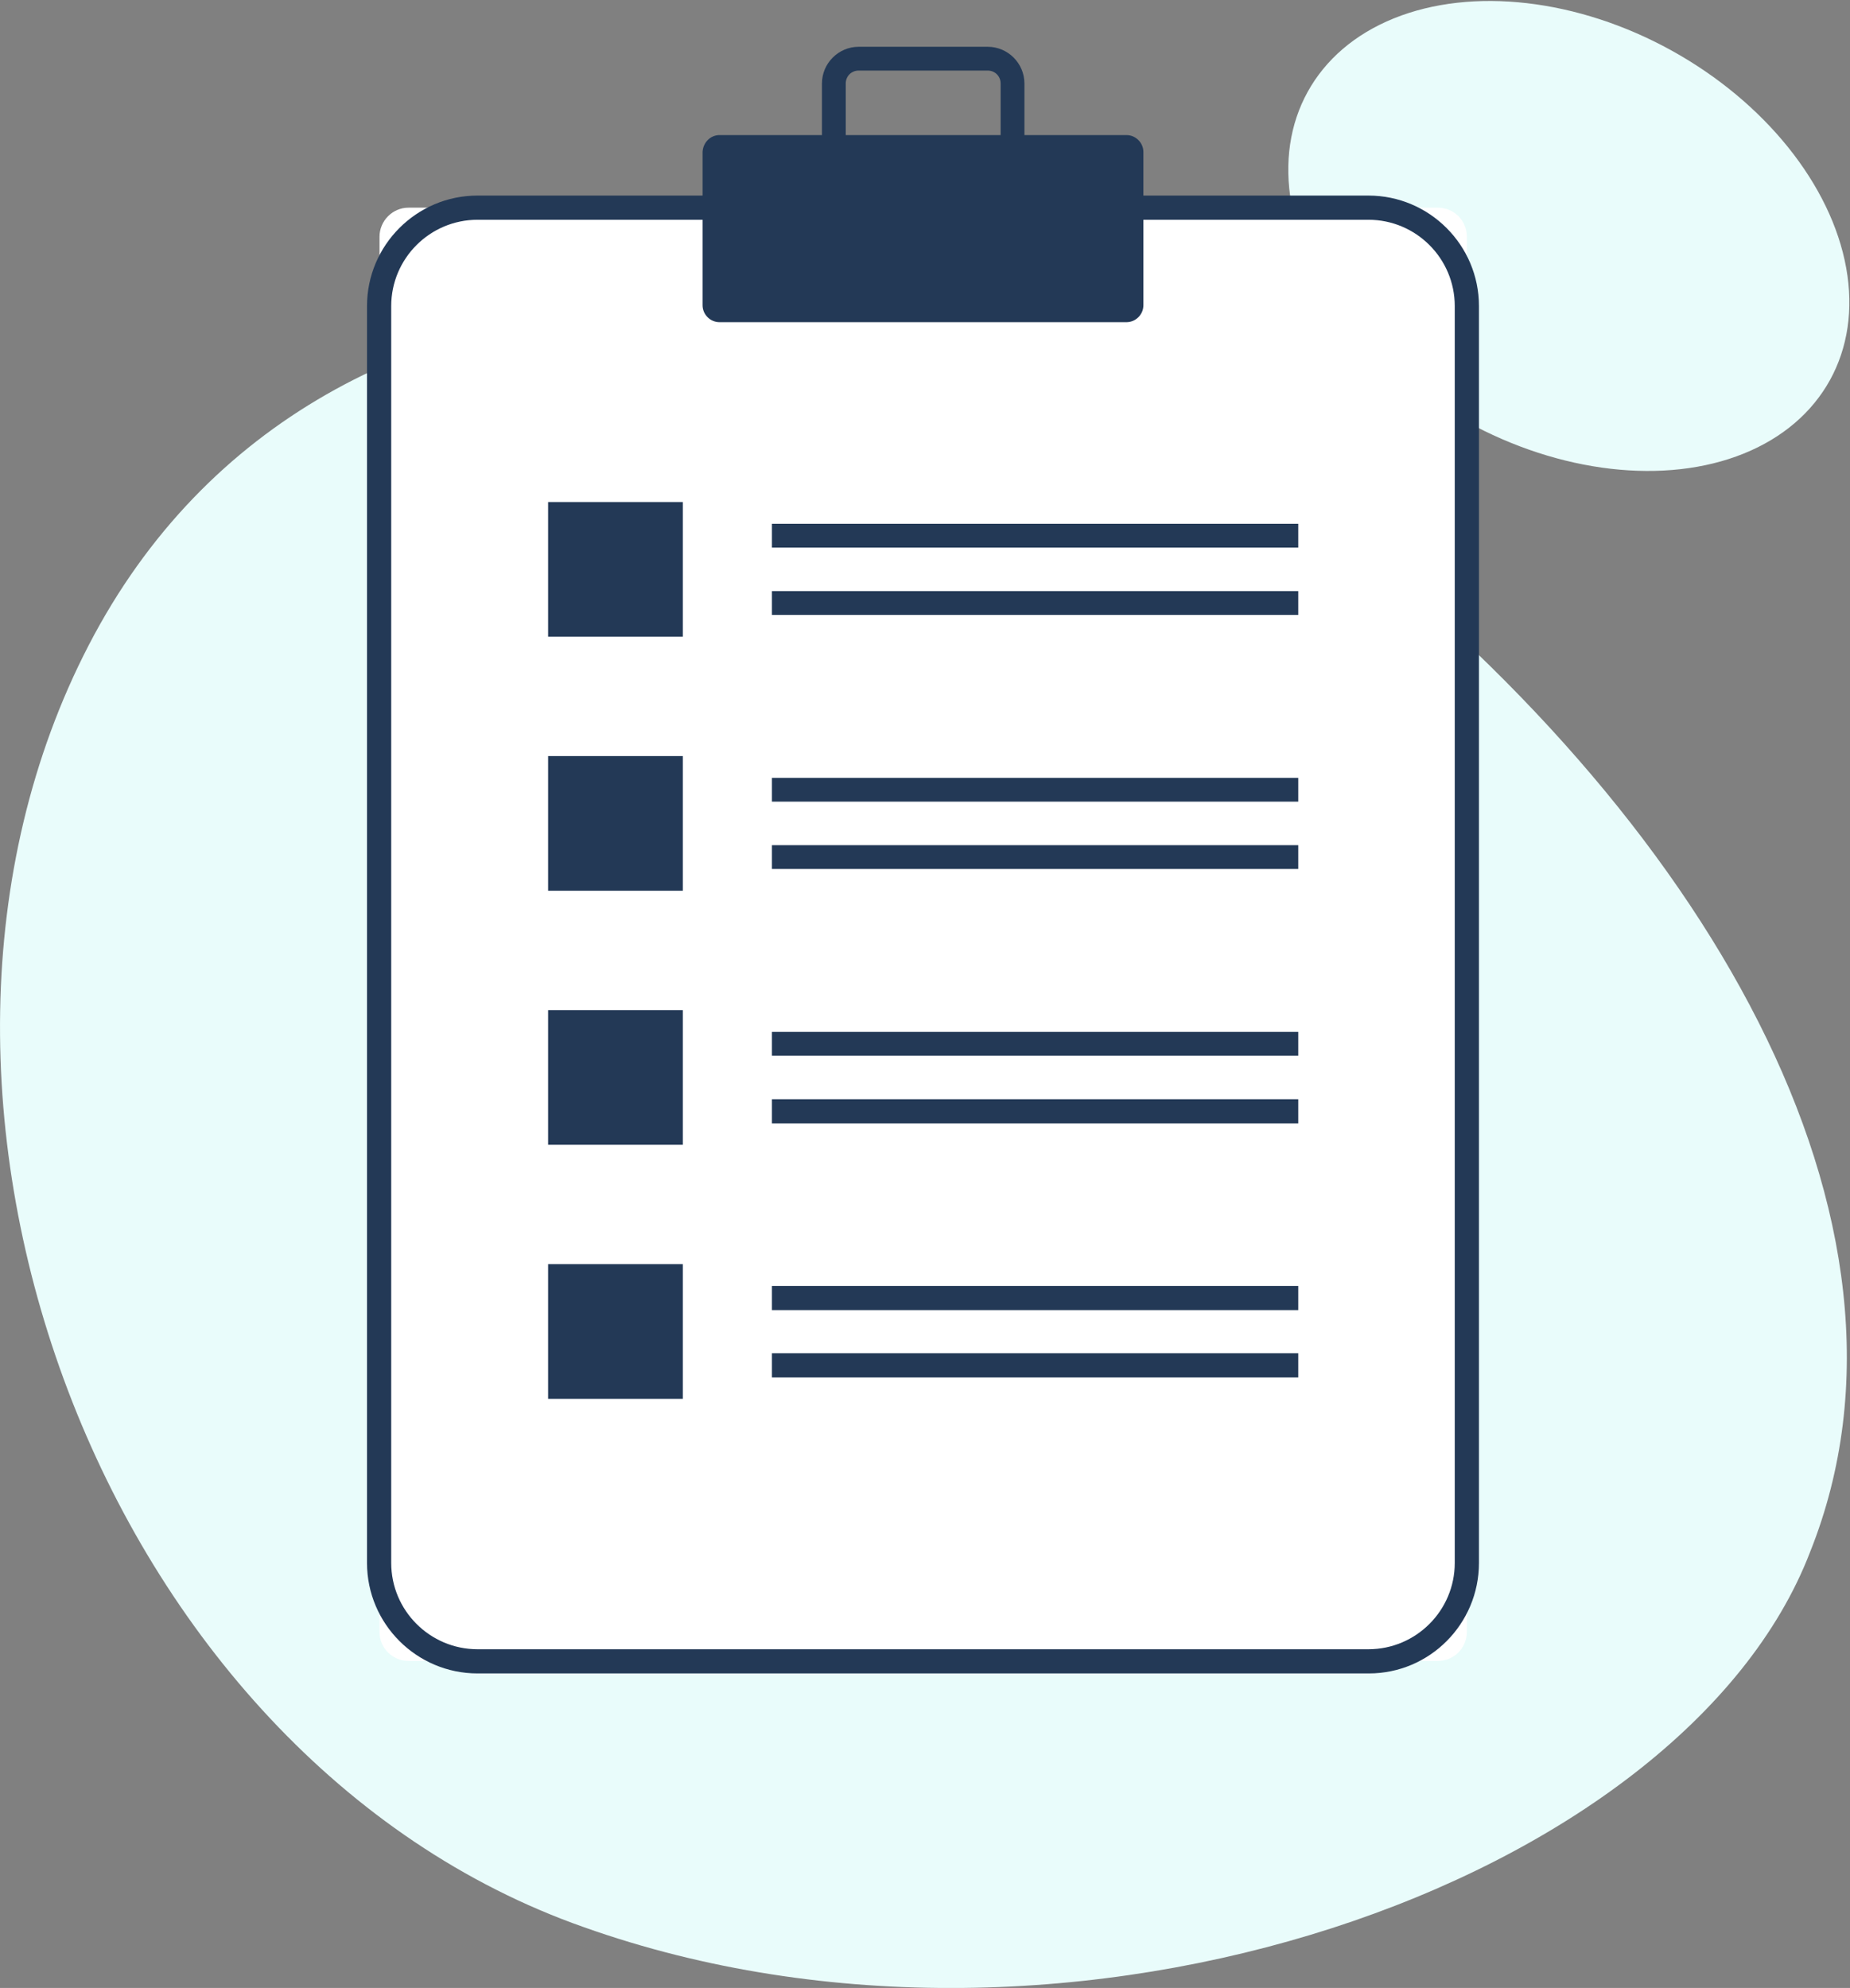 <?xml version="1.0" encoding="utf-8"?>
<!-- Generator: Adobe Illustrator 27.6.1, SVG Export Plug-In . SVG Version: 6.00 Build 0)  -->
<svg version="1.1" id="Layer_1" xmlns="http://www.w3.org/2000/svg" xmlns:xlink="http://www.w3.org/1999/xlink" x="0px" y="0px"
	 viewBox="0 0 458.7 493" style="enable-background:new 0 0 458.7 493;" xml:space="preserve">
<rect x="0" y="0" width="458.7" height="493" fill="#808080" stroke="none"/>
<style type="text/css">
	.st0{fill:#E9FCFB;}
	.st1{fill:#FFFFFF;}
	.st2{fill:#233956;}
</style>
<path class="st0" d="M144.7,477.9C25,435.8-35.6,271.2,22,160C80,48,232.6,57.5,328.3,129.3c93.6,72.5,153.4,173.3,120.5,255.6
	C417.4,466.6,265.5,520.9,144.7,477.9L144.7,477.9z"/>
<ellipse transform="matrix(0.483 -0.875 0.875 0.483 150.035 370.822)" class="st0" cx="389.1" cy="58.3" rx="52.6" ry="74"/>
<path class="st1" d="M101.3,51.5h255.2c4,0,7.2,3.2,7.2,7.2v346c0,4-3.2,7.2-7.2,7.2H101.3c-4,0-7.2-3.2-7.2-7.2v-346
	C94.1,54.8,97.3,51.5,101.3,51.5z"/>
<path class="st2" d="M339.4,415H118.4c-15.1,0-27.4-12.3-27.4-27.4V75.9c0-15.1,12.3-27.4,27.4-27.4h220.9
	c15.1,0,27.4,12.3,27.4,27.4v311.7C366.7,402.7,354.5,415,339.4,415z M118.4,54.5c-11.8,0-21.4,9.6-21.4,21.4v311.7
	c0,11.8,9.6,21.4,21.4,21.4h220.9c11.8,0,21.4-9.6,21.4-21.4V75.9c0-11.8-9.6-21.4-21.4-21.4H118.4z"/>
<path class="st2" d="M178.4,33.5h100.9c2.3,0,4.2,1.9,4.2,4.2v38c0,2.3-1.9,4.2-4.2,4.2H178.4c-2.3,0-4.2-1.9-4.2-4.2v-38
	C174.3,35.4,176.1,33.5,178.4,33.5z"/>
<rect x="135.9" y="124.5" class="st2" width="33.4" height="33.4"/>
<rect x="191.4" y="129.9" class="st2" width="130.5" height="5.9"/>
<rect x="191.4" y="146.6" class="st2" width="130.5" height="5.9"/>
<rect x="135.9" y="187.5" class="st2" width="33.4" height="33.4"/>
<rect x="191.4" y="192.9" class="st2" width="130.5" height="5.9"/>
<rect x="191.4" y="209.6" class="st2" width="130.5" height="5.9"/>
<rect x="135.9" y="250.5" class="st2" width="33.4" height="33.4"/>
<rect x="191.4" y="255.9" class="st2" width="130.5" height="5.9"/>
<rect x="191.4" y="272.6" class="st2" width="130.5" height="6"/>
<rect x="135.9" y="313.5" class="st2" width="33.4" height="33.4"/>
<rect x="191.4" y="318.9" class="st2" width="130.5" height="6"/>
<rect x="191.4" y="335.6" class="st2" width="130.5" height="6"/>
<path class="st2" d="M244.9,54.5h-32c-5,0-9.1-4.1-9.1-9.1V20.7c0-5,4.1-9.1,9.1-9.1h32c5,0,9.1,4.1,9.1,9.1v24.6
	C254,50.4,249.9,54.5,244.9,54.5z M212.9,17.5c-1.8,0-3.2,1.4-3.2,3.2v24.6c0,1.8,1.4,3.2,3.2,3.2h32c1.8,0,3.2-1.4,3.2-3.2V20.7
	c0-1.8-1.4-3.2-3.2-3.2C244.9,17.5,212.9,17.5,212.9,17.5z"/>
</svg>
